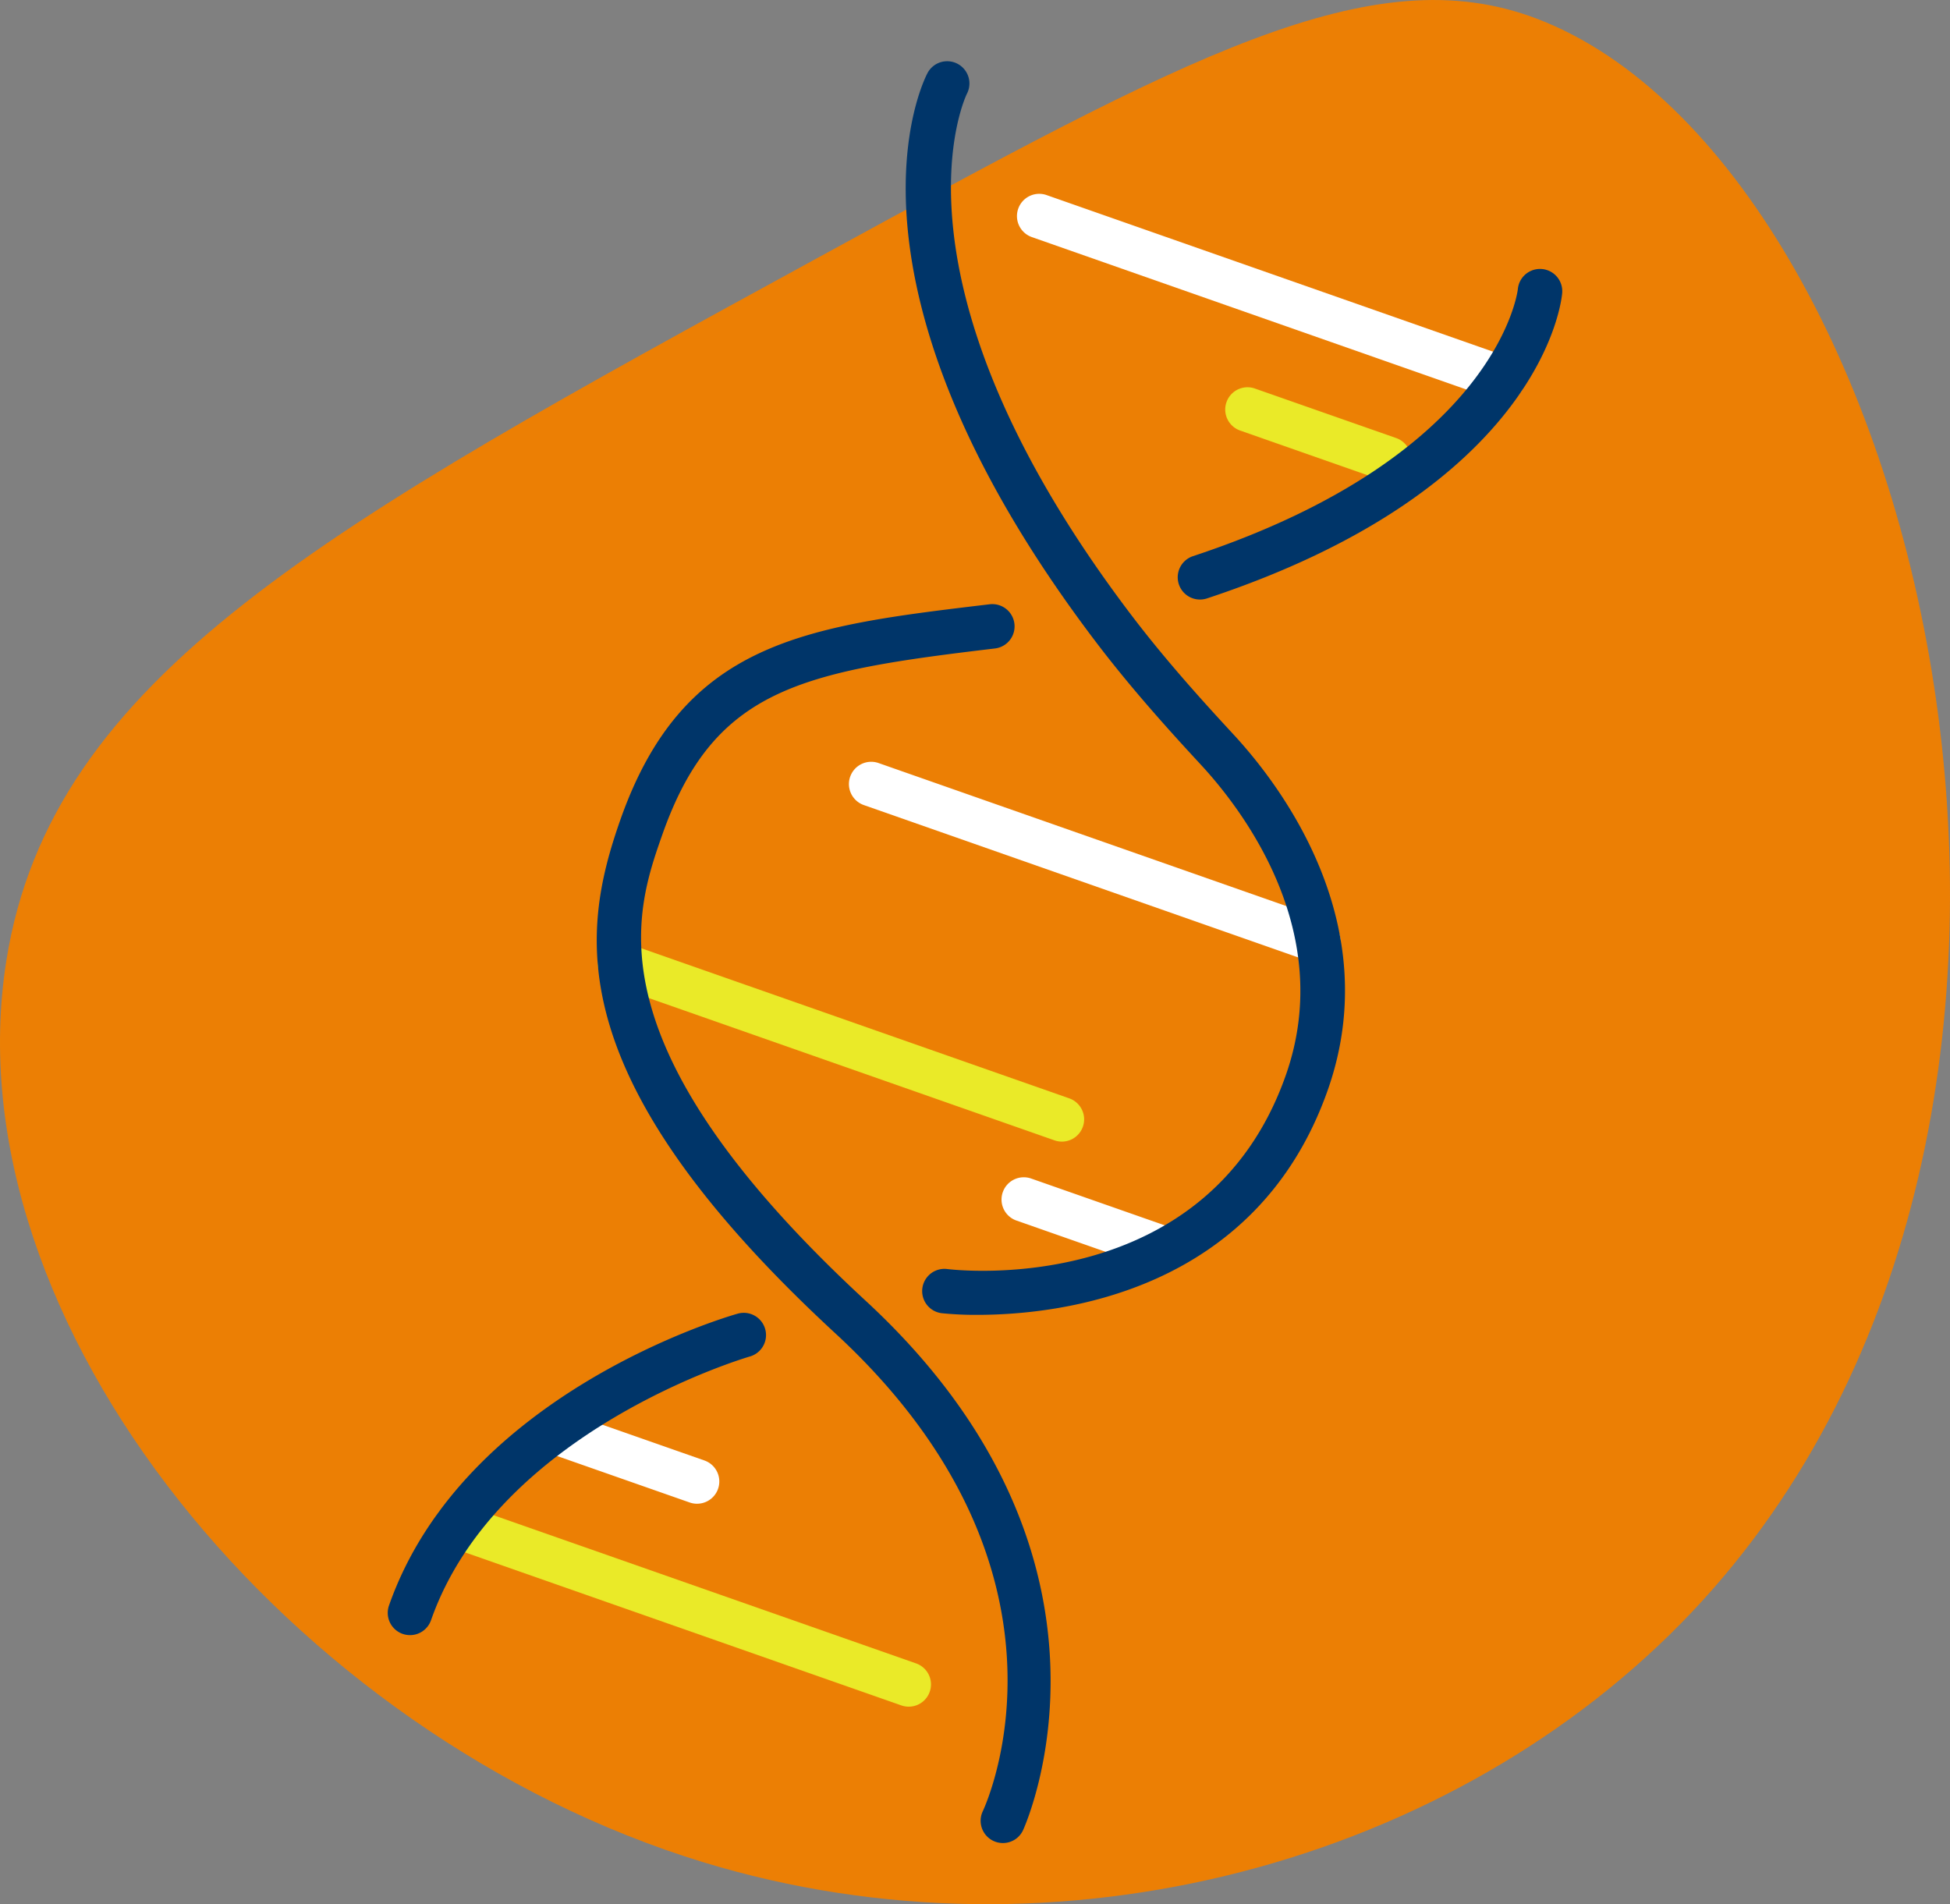 <?xml version="1.0" encoding="UTF-8"?>
<svg xmlns="http://www.w3.org/2000/svg" xmlns:xlink="http://www.w3.org/1999/xlink" width="350.475" height="342.238" viewBox="0 0 350.475 342.238">
  <rect x="0" y="0" width="350.475" height="342.238" fill="#808080" stroke="none"/>
  <defs>
    <clipPath id="a">
      <rect width="350.475" height="342.238" fill="none"></rect>
    </clipPath>
  </defs>
  <g clip-path="url(#a)">
    <path d="M126.309,334.669C52.377,312.049-9.183,237.882,1.134,172.708,9.22,121.576,58.589,94.611,146.881,46.39,213.273,10.129,246.47-8,276.269,3.378,345.686,29.89,387.8,201.167,304.131,289.683,261.479,334.79,190.139,354.2,126.309,334.669" fill="#ec7f04"></path>
    <path d="M83.325,33.225A3.993,3.993,0,0,1,82,33L-1.324,3.775a4,4,0,0,1-2.451-5.1,4,4,0,0,1,5.1-2.451L84.649,25.449a4,4,0,0,1-1.324,7.776Z" transform="translate(186.781 38.838)" fill="#fff"></path>
    <path d="M80.327,32.174A3.993,3.993,0,0,1,79,31.948L-1.324,3.775a4,4,0,0,1-2.451-5.1,4,4,0,0,1,5.1-2.451L81.651,24.4a4,4,0,0,1-1.324,7.776Z" transform="translate(156.581 140.918)" fill="#fff"></path>
    <path d="M79.394,31.847a3.993,3.993,0,0,1-1.324-.227L-1.324,3.775a4,4,0,0,1-2.451-5.1,4,4,0,0,1,5.1-2.451L80.718,24.071a4,4,0,0,1-1.324,7.776Z" transform="translate(111.454 173.333)" fill="#eaea28"></path>
    <path d="M81.287,32.511a3.993,3.993,0,0,1-1.324-.227L-1.324,3.775a4,4,0,0,1-2.451-5.1,4,4,0,0,1,5.1-2.451l81.287,28.51a4,4,0,0,1-1.324,7.776Z" transform="translate(82.034 274.227)" fill="#eaea28"></path>
    <path d="M25.391,12.906a3.993,3.993,0,0,1-1.324-.226l-25.391-8.9a4,4,0,0,1-2.451-5.1,4,4,0,0,1,5.1-2.451l25.391,8.9a4,4,0,0,1-1.324,7.776Z" transform="translate(99.885 257.359)" fill="#fff"></path>
    <path d="M25.391,12.906a3.993,3.993,0,0,1-1.324-.226l-25.391-8.9a4,4,0,0,1-2.451-5.1,4,4,0,0,1,5.1-2.451l25.391,8.9a4,4,0,0,1-1.324,7.776Z" transform="translate(184.006 215.587)" fill="#fff"></path>
    <path d="M25.391,12.906a3.993,3.993,0,0,1-1.324-.226l-25.391-8.9a4,4,0,0,1-2.451-5.1,4,4,0,0,1,5.1-2.451l25.391,8.9a4,4,0,0,1-1.324,7.776Z" transform="translate(224.213 73.6)" fill="#eaea28"></path>
    <path d="M175.688,236.317a59.888,59.888,0,0,1-6.465-.3,4,4,0,0,1,.993-7.938c1.9.234,46.815,5.274,60.9-34.88,9.014-25.7-7.706-47.578-15.313-55.792-5.823-6.287-12.622-13.831-18.9-22.112C147.738,50.5,165.92,14.6,166.718,13.1a4,4,0,0,1,7.071,3.741c-.241.477-16.139,33.48,29.481,93.618,6.073,8.006,12.709,15.367,18.4,21.512,8.592,9.277,27.446,34.072,16.993,63.876C225.85,232.383,190.355,236.316,175.688,236.317Z" fill="#003569"></path>
    <path d="M73.69,293.88a4,4,0,0,1-3.775-5.325c13.365-38.105,60.663-51.883,62.67-52.451a4,4,0,0,1,2.181,7.7c-.452.129-45.324,13.251-57.3,47.4A4,4,0,0,1,73.69,293.88Z" fill="#003569"></path>
    <path d="M180.249,331.248a4,4,0,0,1-3.62-5.7c.82-1.751,19.566-43.377-26.462-85.876-49.524-45.729-45.947-71.583-38.706-92.227,11.32-32.275,33.239-34.887,66.416-38.84a4,4,0,1,1,.947,7.944c-34.771,4.143-50.535,7.09-59.814,33.544-4.947,14.1-13.226,37.709,36.584,83.7,50.5,46.627,28.493,94.7,28.265,95.178A3.992,3.992,0,0,1,180.249,331.248Z" fill="#003569"></path>
    <path d="M215.68,107.755a4,4,0,0,1-1.256-7.8c54.788-18.128,58.348-47.67,58.377-47.966a4,4,0,0,1,7.97.693c-.117,1.417-3.565,34.927-63.834,54.869A4,4,0,0,1,215.68,107.755Z" fill="#003569"></path>
  </g>
</svg>
